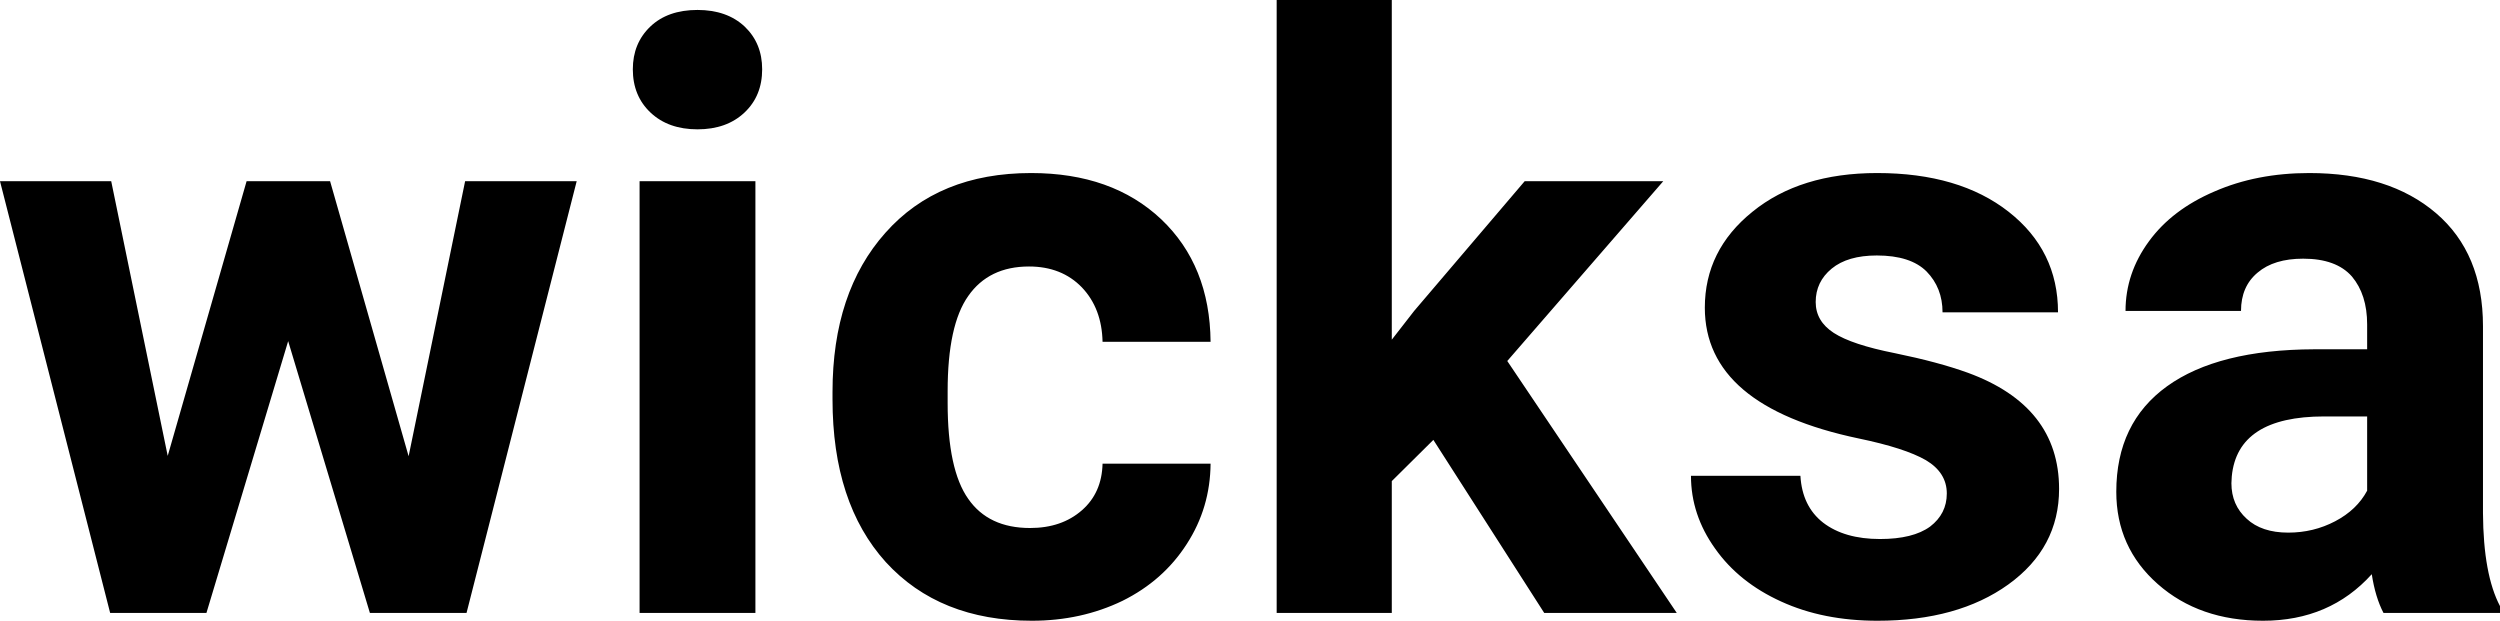 <?xml version="1.0" encoding="UTF-8" standalone="yes"?>
<svg xmlns="http://www.w3.org/2000/svg" width="100%" height="100%" viewBox="0 0 70.359 17.475" fill="#000000">
  <path d="M9.29 5.10L11.50 12.84L13.09 5.10L16.23 5.10L13.13 17.25L10.41 17.25L8.11 9.60L5.81 17.25L3.10 17.25L0 5.10L3.13 5.10L4.72 12.83L6.94 5.10L9.29 5.10ZM21.26 5.10L21.26 17.25L18.00 17.25L18.00 5.10L21.26 5.10ZM17.81 1.95L17.81 1.95Q17.81 1.22 18.30 0.75Q18.79 0.28 19.63 0.28L19.63 0.28Q20.46 0.28 20.96 0.75Q21.45 1.22 21.45 1.95L21.45 1.95Q21.45 2.70 20.95 3.17Q20.45 3.64 19.63 3.64Q18.81 3.64 18.31 3.17Q17.81 2.70 17.81 1.95ZM28.99 14.86L28.99 14.86Q29.88 14.86 30.45 14.36Q31.01 13.87 31.03 13.05L31.03 13.05L34.07 13.05Q34.06 14.29 33.40 15.31Q32.74 16.34 31.59 16.91Q30.43 17.47 29.04 17.47L29.04 17.47Q26.44 17.47 24.93 15.82Q23.43 14.16 23.43 11.24L23.43 11.24L23.43 11.03Q23.43 8.22 24.92 6.55Q26.41 4.87 29.02 4.87L29.02 4.87Q31.30 4.87 32.68 6.17Q34.05 7.47 34.07 9.62L34.07 9.62L31.03 9.62Q31.01 8.68 30.45 8.09Q29.88 7.50 28.96 7.50L28.96 7.50Q27.83 7.50 27.25 8.33Q26.67 9.15 26.67 11.01L26.67 11.01L26.67 11.34Q26.67 13.22 27.25 14.04Q27.82 14.86 28.99 14.86ZM43.46 17.25L40.34 12.38L39.17 13.54L39.17 17.25L35.93 17.25L35.93 0L39.17 0L39.17 9.56L39.80 8.75L42.91 5.10L46.81 5.10L42.42 10.16L47.19 17.25L43.46 17.25ZM54.79 13.89L54.79 13.89Q54.79 13.30 54.20 12.95Q53.61 12.61 52.31 12.34L52.31 12.34Q47.98 11.43 47.98 8.66L47.98 8.66Q47.98 7.04 49.32 5.96Q50.66 4.87 52.83 4.87L52.83 4.87Q55.14 4.87 56.53 5.96Q57.92 7.05 57.92 8.79L57.92 8.79L54.67 8.79Q54.67 8.10 54.22 7.64Q53.77 7.19 52.82 7.19L52.82 7.19Q52.00 7.19 51.55 7.56Q51.10 7.93 51.10 8.50L51.10 8.50Q51.10 9.04 51.61 9.37Q52.12 9.70 53.33 9.94Q54.55 10.19 55.38 10.49L55.38 10.49Q57.95 11.43 57.95 13.76L57.95 13.76Q57.95 15.42 56.52 16.45Q55.10 17.47 52.84 17.47L52.84 17.47Q51.31 17.47 50.13 16.93Q48.94 16.39 48.27 15.44Q47.59 14.49 47.59 13.39L47.59 13.39L50.67 13.39Q50.72 14.25 51.31 14.71Q51.91 15.17 52.91 15.17L52.91 15.17Q53.84 15.17 54.32 14.82Q54.79 14.46 54.79 13.89ZM70.36 17.25L67.08 17.25Q66.85 16.81 66.75 16.16L66.75 16.16Q65.57 17.47 63.69 17.47L63.69 17.47Q61.90 17.47 60.73 16.44Q59.56 15.41 59.56 13.84L59.56 13.84Q59.56 11.90 60.99 10.87Q62.42 9.84 65.13 9.83L65.13 9.83L66.62 9.83L66.62 9.13Q66.62 8.29 66.19 7.78Q65.75 7.28 64.82 7.28L64.82 7.28Q64.00 7.28 63.54 7.67Q63.07 8.06 63.07 8.75L63.07 8.75L59.82 8.75Q59.82 7.69 60.48 6.79Q61.13 5.90 62.32 5.39Q63.51 4.87 64.99 4.87L64.99 4.87Q67.24 4.87 68.56 6.00Q69.88 7.13 69.88 9.18L69.88 9.18L69.88 14.44Q69.89 16.17 70.36 17.06L70.36 17.06L70.36 17.25ZM64.40 14.99L64.40 14.99Q65.11 14.99 65.72 14.67Q66.33 14.35 66.62 13.81L66.62 13.81L66.62 11.72L65.41 11.72Q62.97 11.72 62.81 13.41L62.81 13.41L62.80 13.60Q62.80 14.21 63.23 14.60Q63.65 14.99 64.40 14.99Z" preserveAspectRatio="none"/>
</svg>